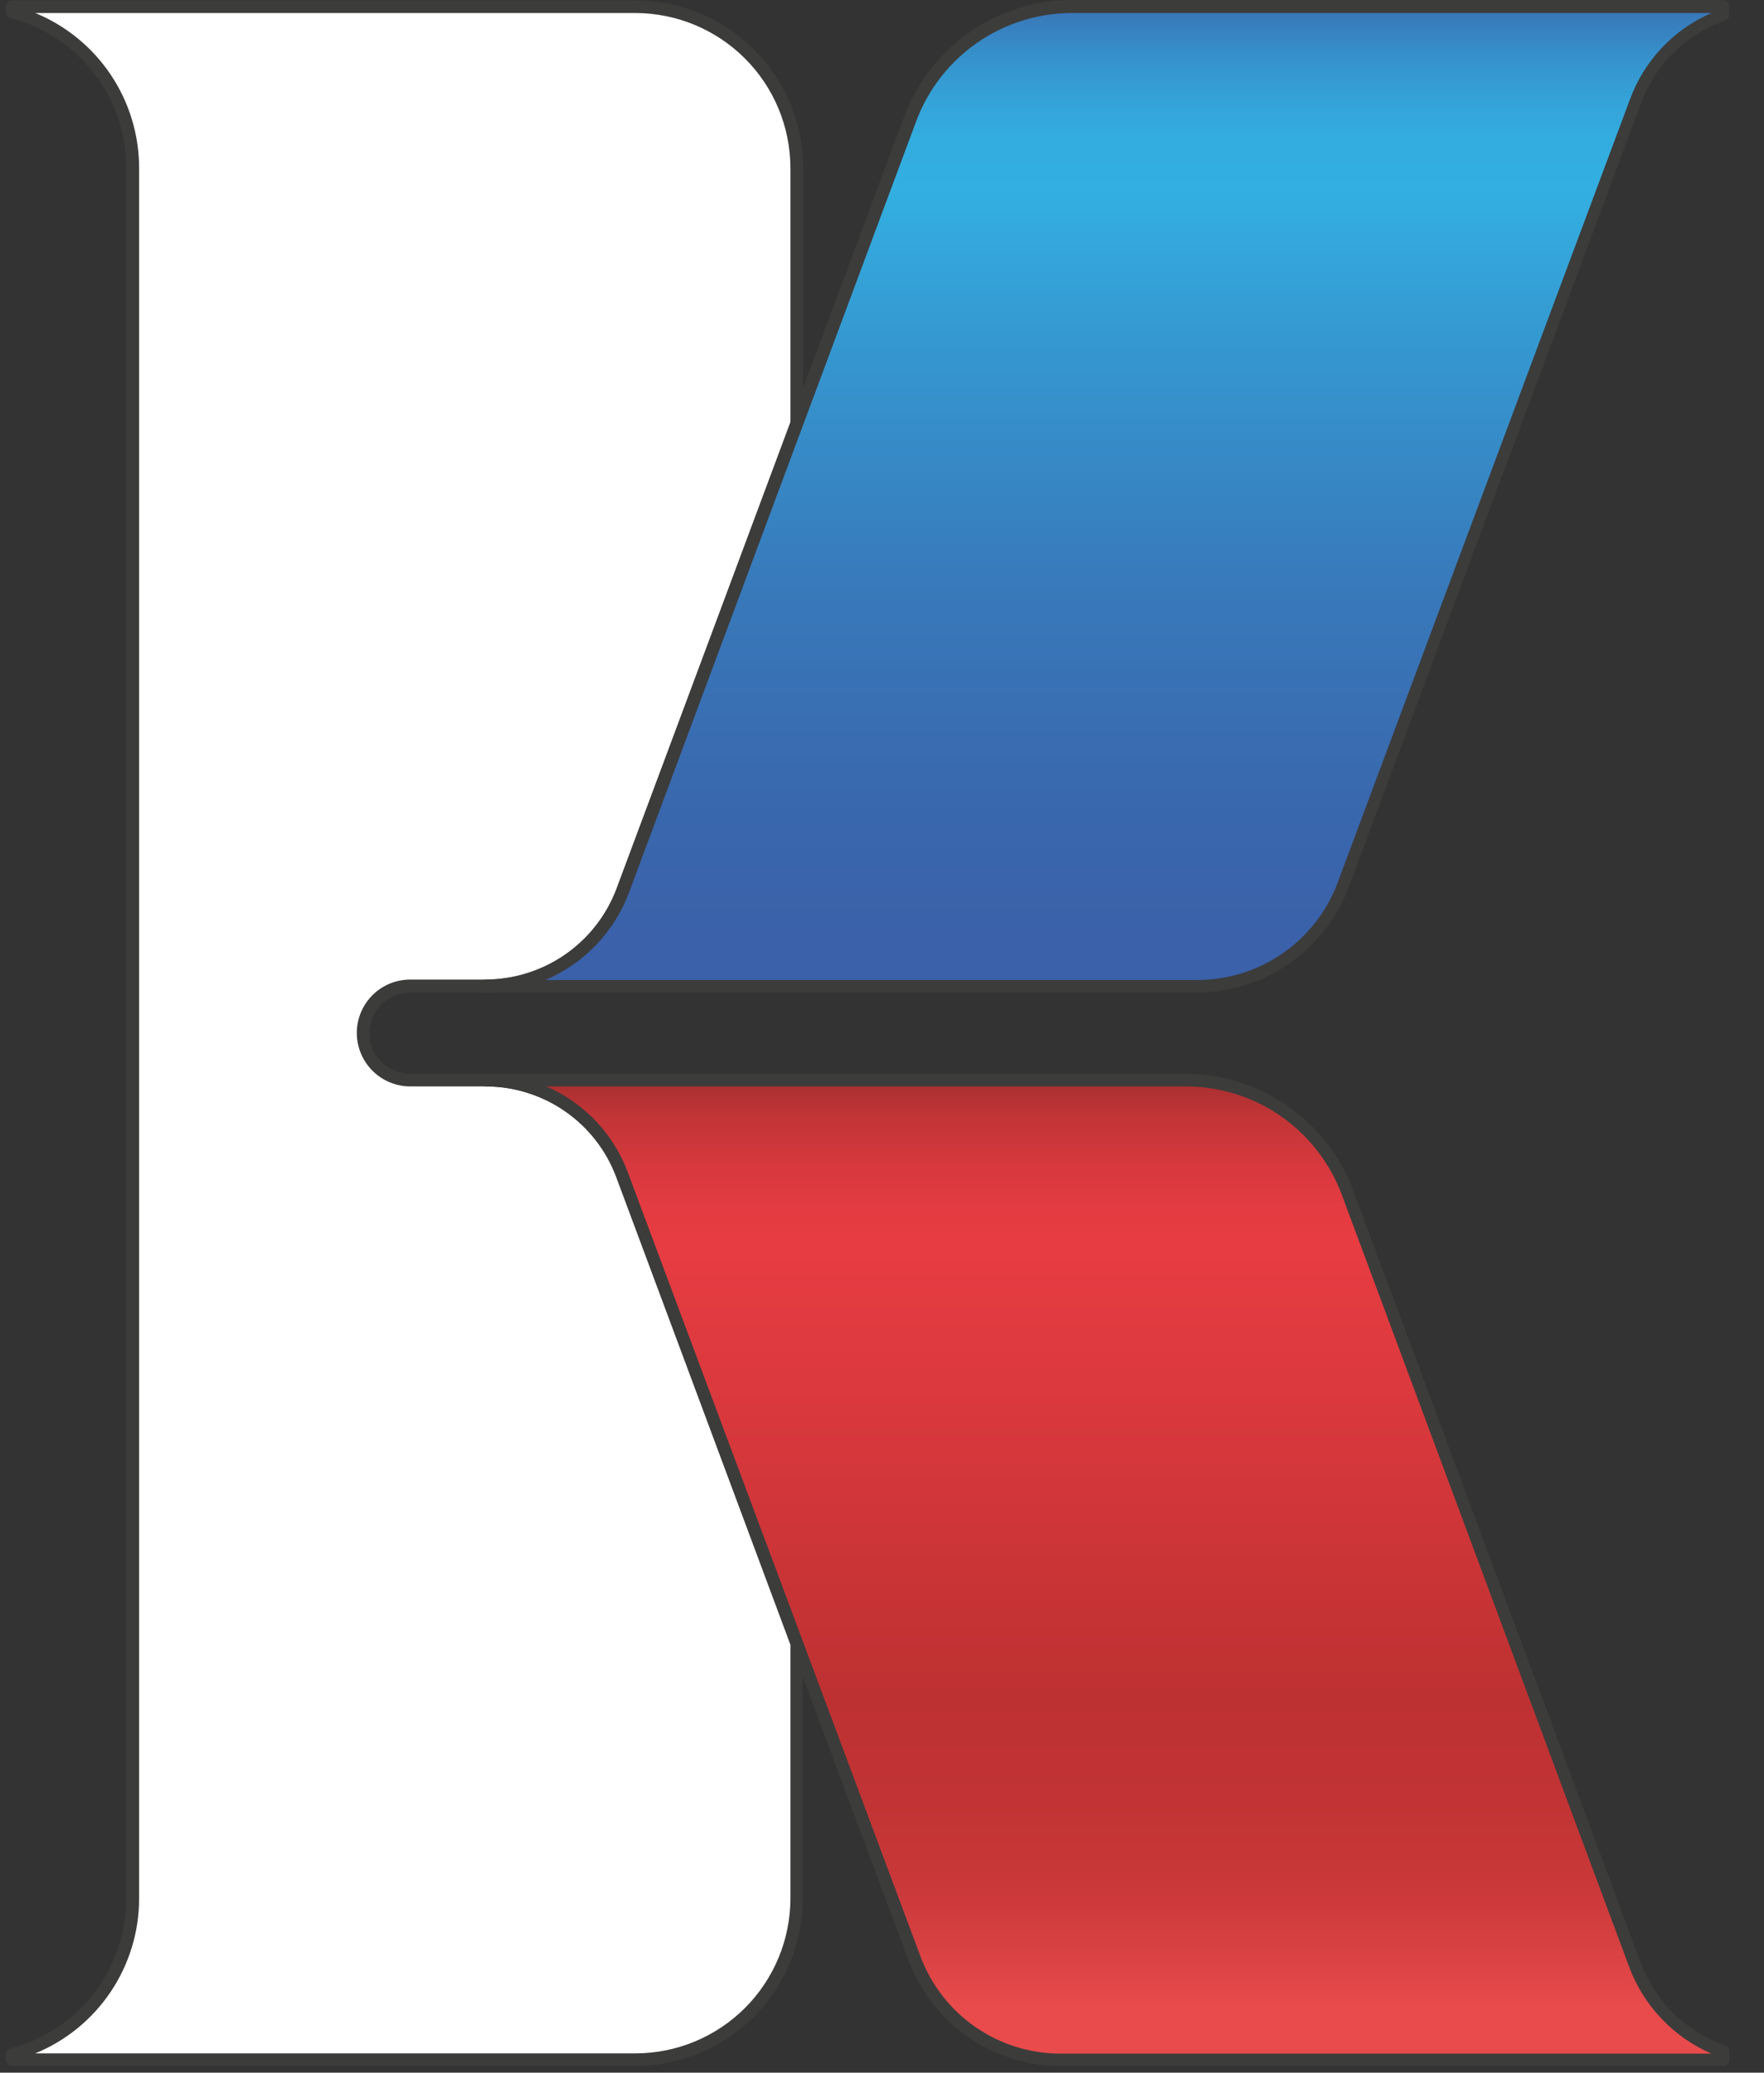 <svg viewBox="0 0 80 94" fill="none" xmlns="http://www.w3.org/2000/svg">
  <rect x="0" y="0" width="80" height="94" fill="#333333" stroke="none"/>
  <path d="M18.595 44.734H22.02C23.373 44.734 24.693 44.321 25.804 43.549C26.915 42.777 27.764 41.684 28.236 40.416V40.416L36.11 19.269V7.642C36.114 6.682 35.928 5.731 35.563 4.843C35.199 3.955 34.664 3.147 33.987 2.466C33.311 1.785 32.507 1.244 31.622 0.874C30.736 0.504 29.786 0.311 28.826 0.308H0.546V0.54C2.112 0.948 3.498 1.864 4.488 3.145C5.477 4.426 6.014 5.999 6.013 7.617V86.106C6.014 87.723 5.477 89.295 4.487 90.575C3.498 91.855 2.111 92.769 0.546 93.176V93.446H28.826C30.765 93.446 32.624 92.676 33.995 91.305C35.365 89.935 36.135 88.076 36.135 86.137V74.51L28.229 53.312C27.764 52.041 26.919 50.944 25.808 50.17C24.697 49.396 23.374 48.984 22.02 48.989H18.595C18.032 48.985 17.492 48.76 17.094 48.361C16.697 47.962 16.472 47.422 16.471 46.858C16.471 46.295 16.695 45.755 17.093 45.356C17.491 44.958 18.032 44.734 18.595 44.734V44.734Z" fill="white" />
  <path d="M28.826 93.698H0.546C0.471 93.698 0.399 93.668 0.346 93.615C0.292 93.562 0.263 93.49 0.263 93.415V93.176C0.262 93.112 0.283 93.051 0.322 93.001C0.36 92.951 0.415 92.915 0.476 92.899C1.98 92.508 3.311 91.629 4.261 90.399C5.211 89.169 5.725 87.659 5.724 86.106V7.617C5.726 6.062 5.211 4.551 4.262 3.321C3.312 2.09 1.981 1.209 0.476 0.817C0.415 0.802 0.36 0.766 0.322 0.716C0.283 0.666 0.262 0.604 0.263 0.54V0.308C0.263 0.232 0.292 0.16 0.345 0.106C0.398 0.052 0.47 0.021 0.546 0.019H28.826C30.841 0.021 32.773 0.822 34.197 2.246C35.622 3.671 36.423 5.602 36.424 7.617V19.244C36.43 19.277 36.43 19.311 36.424 19.344L28.531 40.492C28.036 41.82 27.148 42.965 25.984 43.774C24.82 44.583 23.437 45.016 22.02 45.017H18.595C18.107 45.017 17.638 45.211 17.293 45.556C16.948 45.901 16.754 46.37 16.754 46.858C16.753 47.1 16.8 47.34 16.893 47.563C16.986 47.786 17.122 47.989 17.294 48.159C17.463 48.332 17.666 48.469 17.889 48.562C18.113 48.655 18.353 48.702 18.595 48.7H22.02C23.432 48.703 24.809 49.138 25.966 49.947C27.124 50.756 28.006 51.9 28.493 53.224L36.406 74.422C36.412 74.456 36.412 74.49 36.406 74.523V86.118C36.399 88.126 35.598 90.05 34.178 91.47C32.758 92.89 30.834 93.691 28.826 93.698V93.698ZM1.601 93.126H28.826C30.687 93.122 32.471 92.382 33.786 91.066C35.102 89.75 35.843 87.966 35.846 86.106V74.592L27.959 53.407C27.511 52.193 26.701 51.146 25.639 50.407C24.577 49.667 23.314 49.271 22.02 49.272H18.595C17.956 49.268 17.344 49.013 16.892 48.561C16.44 48.109 16.185 47.497 16.182 46.858C16.18 46.54 16.241 46.224 16.362 45.93C16.482 45.635 16.66 45.367 16.884 45.141C17.108 44.915 17.374 44.736 17.668 44.613C17.962 44.49 18.277 44.427 18.595 44.426H22.02C23.313 44.423 24.575 44.026 25.637 43.289C26.699 42.551 27.511 41.508 27.965 40.297L35.846 19.193V7.617C35.843 5.756 35.102 3.971 33.787 2.655C32.471 1.338 30.688 0.596 28.826 0.591H1.601C2.993 1.164 4.184 2.138 5.022 3.389C5.86 4.64 6.308 6.111 6.309 7.617V86.106C6.308 87.611 5.86 89.081 5.022 90.331C4.184 91.581 2.993 92.554 1.601 93.126V93.126Z" fill="#3C3C3B" />
  <path d="M48.61 0.308C47.018 0.307 45.463 0.794 44.155 1.703C42.847 2.612 41.849 3.899 41.295 5.392L36.135 19.218L28.261 40.391C27.791 41.668 26.941 42.769 25.825 43.546C24.708 44.323 23.38 44.737 22.02 44.734H54.323C55.76 44.734 57.163 44.294 58.344 43.474C59.524 42.654 60.426 41.493 60.928 40.146L74.182 4.632C74.51 3.719 75.037 2.891 75.725 2.208C76.413 1.526 77.246 1.005 78.161 0.685V0.308H48.61Z" fill="url(#paint0_linear_175_6828)" />
  <path d="M54.323 45.017H22.02C21.945 45.017 21.873 44.987 21.82 44.934C21.767 44.881 21.737 44.809 21.737 44.734C21.735 44.695 21.74 44.656 21.753 44.619C21.766 44.582 21.786 44.548 21.813 44.52C21.839 44.491 21.871 44.468 21.907 44.452C21.942 44.435 21.981 44.427 22.02 44.426C23.313 44.423 24.575 44.026 25.637 43.289C26.699 42.551 27.511 41.508 27.965 40.297L41.012 5.273C41.59 3.728 42.625 2.395 43.979 1.453C45.333 0.511 46.942 0.004 48.592 0H78.129C78.206 0 78.279 0.03 78.334 0.085C78.388 0.139 78.418 0.212 78.418 0.289V0.666C78.419 0.725 78.401 0.783 78.368 0.832C78.334 0.88 78.285 0.917 78.23 0.936C77.354 1.242 76.557 1.739 75.897 2.392C75.237 3.044 74.731 3.835 74.415 4.707L61.167 40.228C60.645 41.625 59.711 42.83 58.489 43.685C57.267 44.54 55.814 45.005 54.323 45.017V45.017ZM24.785 44.445H54.323C55.701 44.441 57.045 44.018 58.176 43.233C59.308 42.447 60.173 41.335 60.658 40.046L73.912 4.531C74.228 3.657 74.72 2.856 75.356 2.179C75.993 1.501 76.761 0.961 77.614 0.591H48.61C47.081 0.592 45.588 1.059 44.329 1.929C43.071 2.799 42.107 4.031 41.565 5.461L28.531 40.467C28.205 41.345 27.704 42.149 27.059 42.829C26.415 43.51 25.639 44.053 24.779 44.426L24.785 44.445Z" fill="#3C3C3B" />
  <path d="M74.182 89.097L61.11 54.067C60.55 52.578 59.55 51.296 58.243 50.389C56.937 49.482 55.386 48.994 53.795 48.989H22.02C23.371 48.988 24.689 49.402 25.796 50.175C26.904 50.949 27.746 52.044 28.21 53.312L36.116 74.51L41.458 88.827C41.962 90.173 42.864 91.333 44.044 92.153C45.224 92.972 46.627 93.412 48.063 93.415H78.142V93.031C77.235 92.704 76.41 92.182 75.727 91.502C75.043 90.823 74.516 90.002 74.182 89.097V89.097Z" fill="url(#paint1_linear_175_6828)" />
  <path d="M78.161 93.698H48.082C46.589 93.694 45.131 93.235 43.904 92.383C42.678 91.531 41.739 90.326 41.213 88.927L27.959 53.407C27.511 52.193 26.701 51.146 25.639 50.407C24.577 49.667 23.314 49.271 22.02 49.272C21.951 49.261 21.889 49.227 21.844 49.174C21.798 49.122 21.773 49.055 21.773 48.986C21.773 48.916 21.798 48.849 21.844 48.797C21.889 48.744 21.951 48.71 22.02 48.7H53.776C55.425 48.705 57.034 49.211 58.389 50.152C59.744 51.092 60.781 52.423 61.362 53.966L74.402 88.997C74.726 89.869 75.237 90.659 75.901 91.311C76.565 91.963 77.364 92.46 78.242 92.767C78.298 92.787 78.346 92.824 78.38 92.872C78.414 92.921 78.432 92.978 78.431 93.038V93.446C78.423 93.513 78.392 93.576 78.342 93.622C78.293 93.668 78.228 93.695 78.161 93.698V93.698ZM24.779 49.272C25.634 49.644 26.404 50.186 27.043 50.866C27.681 51.545 28.175 52.348 28.493 53.224L41.748 88.739C42.232 90.028 43.098 91.14 44.229 91.926C45.361 92.712 46.705 93.134 48.082 93.138H77.62C76.765 92.769 75.994 92.23 75.353 91.555C74.711 90.88 74.213 90.083 73.887 89.21L60.846 54.167C60.308 52.731 59.345 51.493 58.085 50.618C56.825 49.743 55.329 49.274 53.795 49.272H24.779Z" fill="#3C3C3B" />
  <defs>
    <linearGradient id="paint0_linear_175_6828" x1="50.1" y1="-2.105" x2="50.1" y2="44.501" gradientUnits="userSpaceOnUse">
      <stop offset="0.04" stop-color="#3A61A9" />
      <stop offset="0.06" stop-color="#3879BA" />
      <stop offset="0.1" stop-color="#3691CB" />
      <stop offset="0.14" stop-color="#34A2D7" />
      <stop offset="0.18" stop-color="#33ACDF" />
      <stop offset="0.23" stop-color="#33AFE1" />
      <stop offset="0.37" stop-color="#3599D1" />
      <stop offset="0.61" stop-color="#387ABB" />
      <stop offset="0.82" stop-color="#3968AE" />
      <stop offset="0.96" stop-color="#3A61A9" />
    </linearGradient>
    <linearGradient id="paint1_linear_175_6828" x1="50.1" y1="95.206" x2="50.1" y2="49.039" gradientUnits="userSpaceOnUse">
      <stop offset="0.09" stop-color="#E94B4C" />
      <stop offset="0.14" stop-color="#DA4243" />
      <stop offset="0.21" stop-color="#CA3839" />
      <stop offset="0.29" stop-color="#C13334" />
      <stop offset="0.4" stop-color="#BE3132" />
      <stop offset="0.63" stop-color="#D5373B" />
      <stop offset="0.84" stop-color="#E73C42" />
      <stop offset="0.88" stop-color="#E23B41" />
      <stop offset="0.92" stop-color="#D5383D" />
      <stop offset="0.97" stop-color="#BF3436" />
      <stop offset="1" stop-color="#A72F2F" />
    </linearGradient>
  </defs>
</svg>
